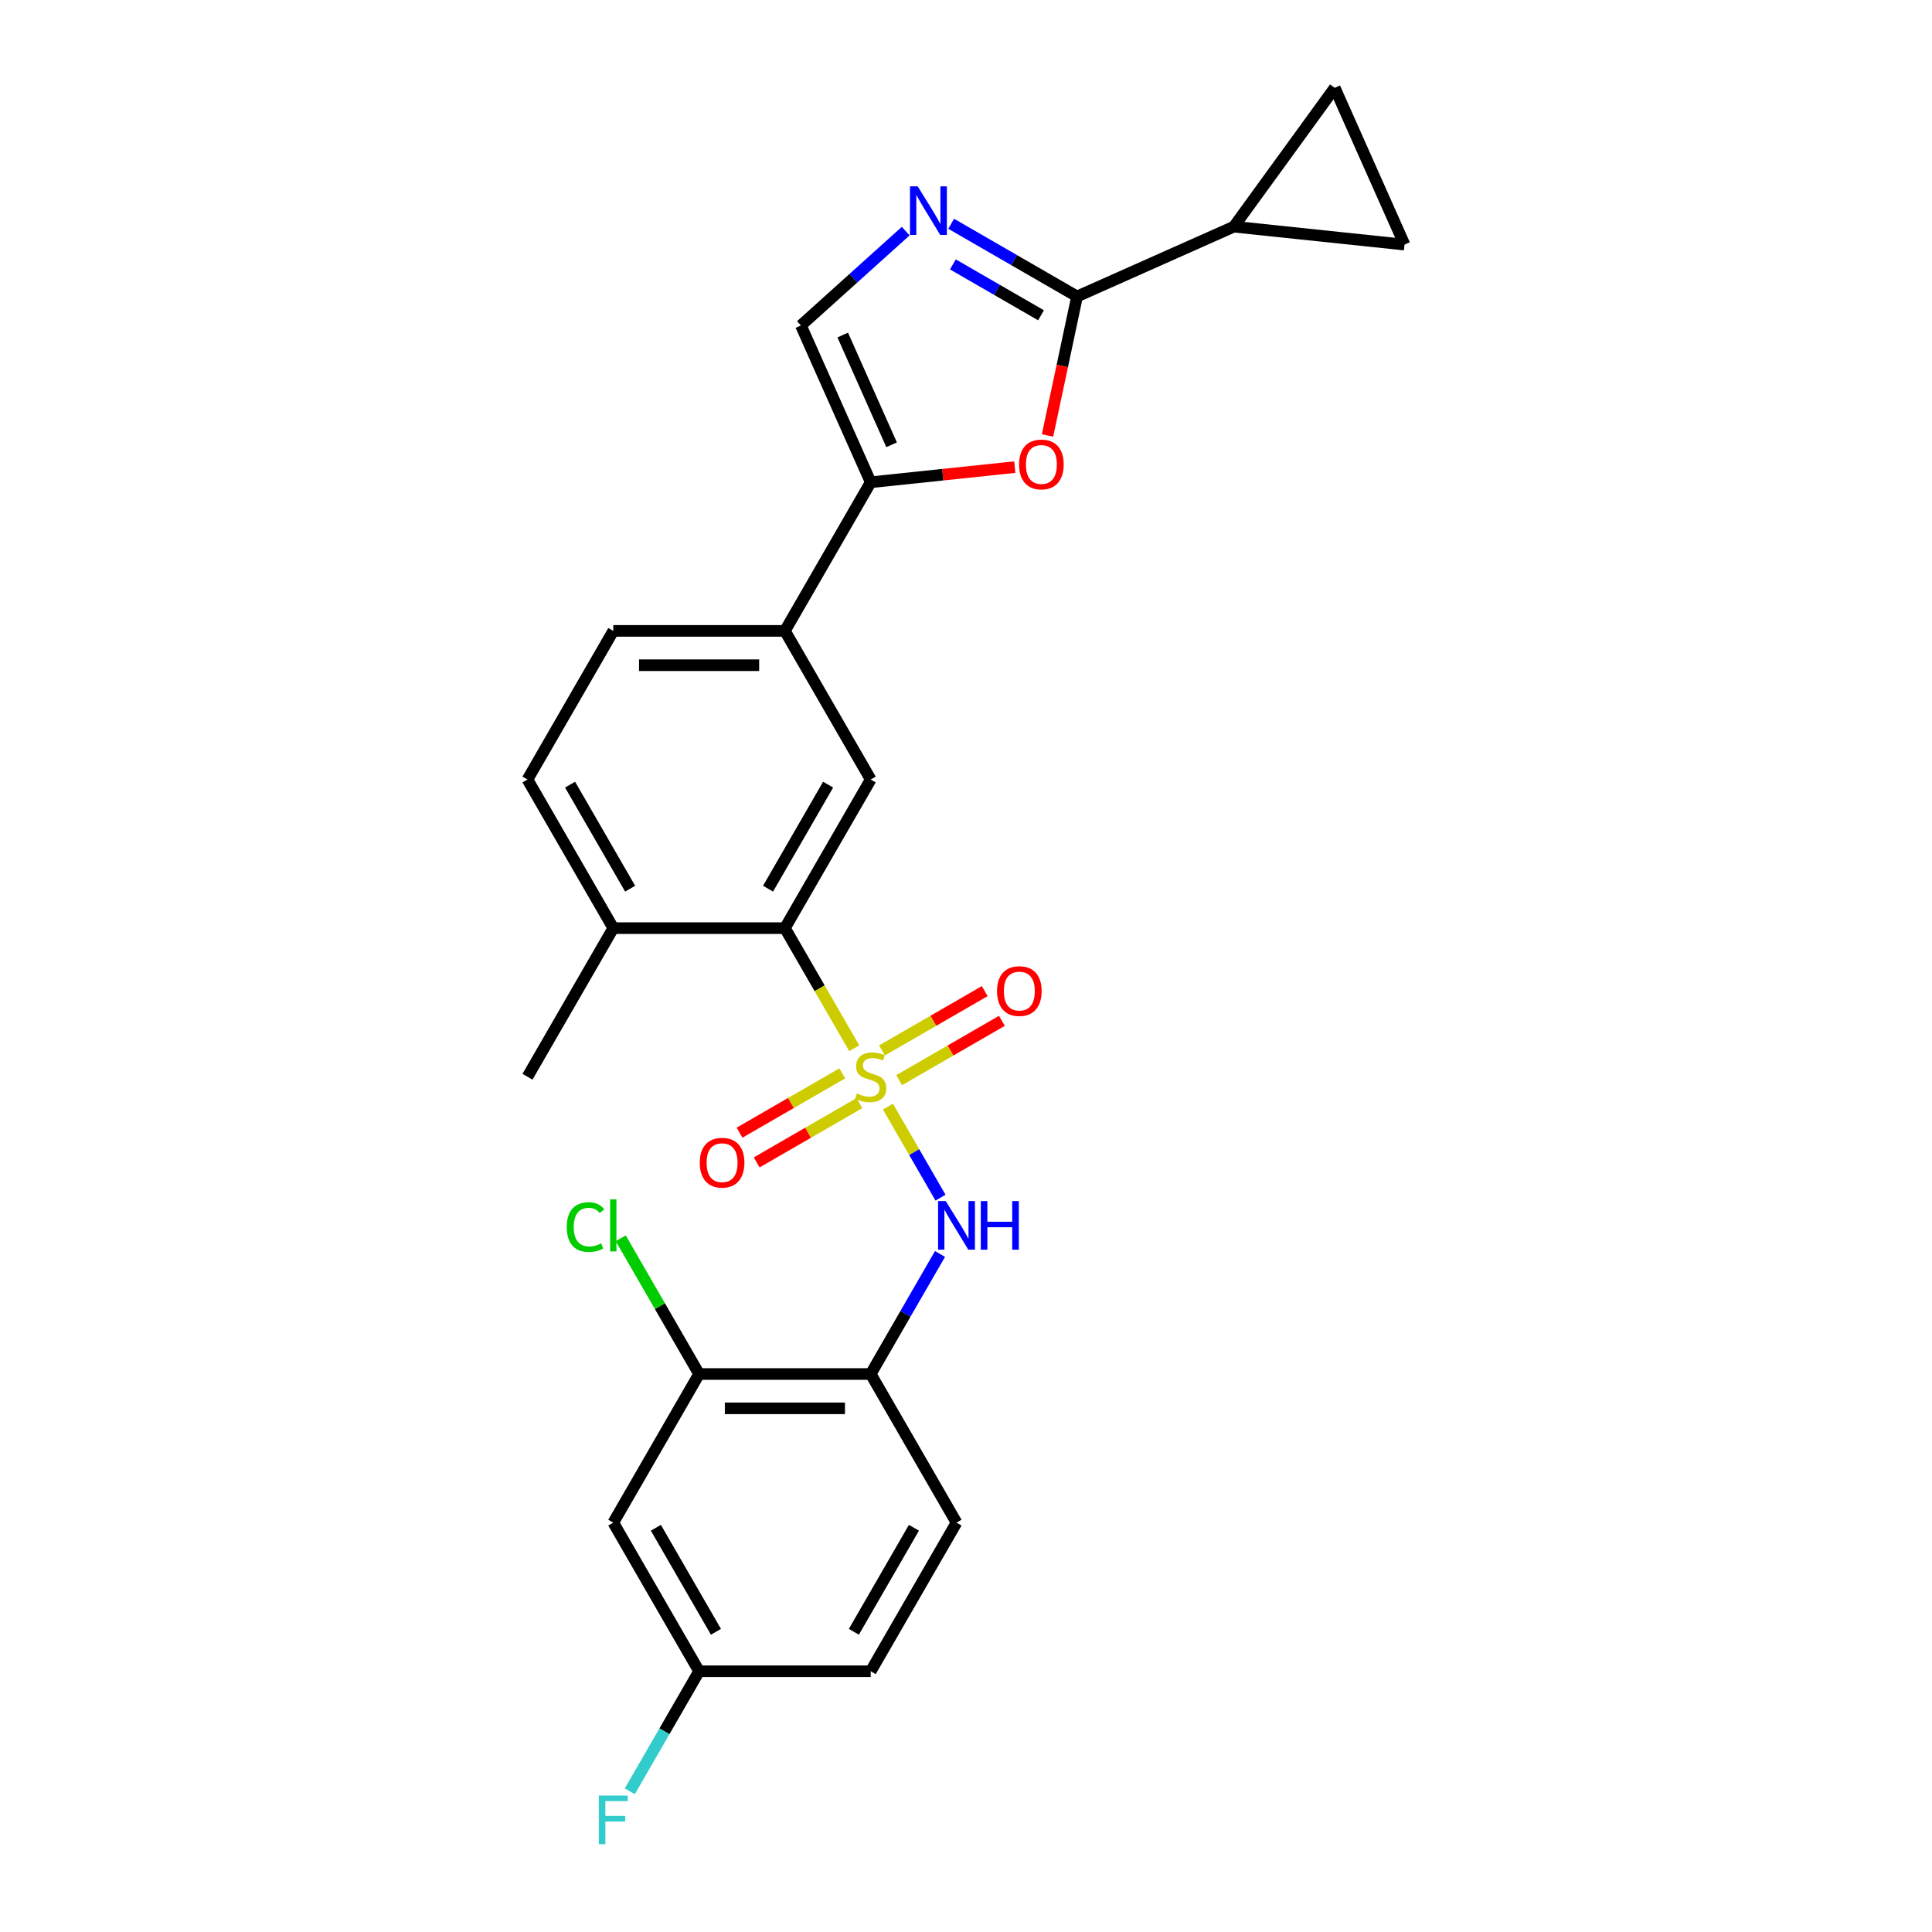 <?xml version='1.0' encoding='iso-8859-1'?>
<svg version='1.1' baseProfile='full'
              xmlns='http://www.w3.org/2000/svg'
                      xmlns:rdkit='http://www.rdkit.org/xml'
                      xmlns:xlink='http://www.w3.org/1999/xlink'
                  xml:space='preserve'
width='1000px' height='1000px' viewBox='0 0 1000 1000'>
<!-- END OF HEADER -->
<rect style='opacity:1.0;fill:#FFFFFF;stroke:none' width='1000' height='1000' x='0' y='0'> </rect>
<path class='bond-2' d='M 442.155,542.567 L 424.209,511.485' style='fill:none;fill-rule:evenodd;stroke:#CCCC00;stroke-width:6px;stroke-linecap:butt;stroke-linejoin:miter;stroke-opacity:1' />
<path class='bond-2' d='M 424.209,511.485 L 406.264,480.402' style='fill:none;fill-rule:evenodd;stroke:#000000;stroke-width:6px;stroke-linecap:butt;stroke-linejoin:miter;stroke-opacity:1' />
<path class='bond-3' d='M 459.591,572.768 L 473.198,596.336' style='fill:none;fill-rule:evenodd;stroke:#CCCC00;stroke-width:6px;stroke-linecap:butt;stroke-linejoin:miter;stroke-opacity:1' />
<path class='bond-3' d='M 473.198,596.336 L 486.805,619.904' style='fill:none;fill-rule:evenodd;stroke:#0000FF;stroke-width:6px;stroke-linecap:butt;stroke-linejoin:miter;stroke-opacity:1' />
<path class='bond-14' d='M 465.406,559.084 L 491.991,543.735' style='fill:none;fill-rule:evenodd;stroke:#CCCC00;stroke-width:6px;stroke-linecap:butt;stroke-linejoin:miter;stroke-opacity:1' />
<path class='bond-14' d='M 491.991,543.735 L 518.576,528.386' style='fill:none;fill-rule:evenodd;stroke:#FF0000;stroke-width:6px;stroke-linecap:butt;stroke-linejoin:miter;stroke-opacity:1' />
<path class='bond-14' d='M 456.523,543.698 L 483.108,528.35' style='fill:none;fill-rule:evenodd;stroke:#CCCC00;stroke-width:6px;stroke-linecap:butt;stroke-linejoin:miter;stroke-opacity:1' />
<path class='bond-14' d='M 483.108,528.35 L 509.693,513.001' style='fill:none;fill-rule:evenodd;stroke:#FF0000;stroke-width:6px;stroke-linecap:butt;stroke-linejoin:miter;stroke-opacity:1' />
<path class='bond-15' d='M 435.95,555.576 L 409.365,570.925' style='fill:none;fill-rule:evenodd;stroke:#CCCC00;stroke-width:6px;stroke-linecap:butt;stroke-linejoin:miter;stroke-opacity:1' />
<path class='bond-15' d='M 409.365,570.925 L 382.781,586.274' style='fill:none;fill-rule:evenodd;stroke:#FF0000;stroke-width:6px;stroke-linecap:butt;stroke-linejoin:miter;stroke-opacity:1' />
<path class='bond-15' d='M 444.833,570.961 L 418.248,586.31' style='fill:none;fill-rule:evenodd;stroke:#CCCC00;stroke-width:6px;stroke-linecap:butt;stroke-linejoin:miter;stroke-opacity:1' />
<path class='bond-15' d='M 418.248,586.31 L 391.663,601.659' style='fill:none;fill-rule:evenodd;stroke:#FF0000;stroke-width:6px;stroke-linecap:butt;stroke-linejoin:miter;stroke-opacity:1' />
<path class='bond-0' d='M 557.488,153.448 L 549.842,189.421' style='fill:none;fill-rule:evenodd;stroke:#000000;stroke-width:6px;stroke-linecap:butt;stroke-linejoin:miter;stroke-opacity:1' />
<path class='bond-0' d='M 549.842,189.421 L 542.195,225.394' style='fill:none;fill-rule:evenodd;stroke:#FF0000;stroke-width:6px;stroke-linecap:butt;stroke-linejoin:miter;stroke-opacity:1' />
<path class='bond-6' d='M 557.488,153.448 L 638.637,117.318' style='fill:none;fill-rule:evenodd;stroke:#000000;stroke-width:6px;stroke-linecap:butt;stroke-linejoin:miter;stroke-opacity:1' />
<path class='bond-28' d='M 557.488,153.448 L 524.905,134.636' style='fill:none;fill-rule:evenodd;stroke:#000000;stroke-width:6px;stroke-linecap:butt;stroke-linejoin:miter;stroke-opacity:1' />
<path class='bond-28' d='M 524.905,134.636 L 492.321,115.824' style='fill:none;fill-rule:evenodd;stroke:#0000FF;stroke-width:6px;stroke-linecap:butt;stroke-linejoin:miter;stroke-opacity:1' />
<path class='bond-28' d='M 538.83,163.19 L 516.022,150.021' style='fill:none;fill-rule:evenodd;stroke:#000000;stroke-width:6px;stroke-linecap:butt;stroke-linejoin:miter;stroke-opacity:1' />
<path class='bond-28' d='M 516.022,150.021 L 493.214,136.853' style='fill:none;fill-rule:evenodd;stroke:#0000FF;stroke-width:6px;stroke-linecap:butt;stroke-linejoin:miter;stroke-opacity:1' />
<path class='bond-1' d='M 468.8,119.623 L 441.674,144.047' style='fill:none;fill-rule:evenodd;stroke:#0000FF;stroke-width:6px;stroke-linecap:butt;stroke-linejoin:miter;stroke-opacity:1' />
<path class='bond-1' d='M 441.674,144.047 L 414.548,168.471' style='fill:none;fill-rule:evenodd;stroke:#000000;stroke-width:6px;stroke-linecap:butt;stroke-linejoin:miter;stroke-opacity:1' />
<path class='bond-9' d='M 406.264,480.402 L 450.678,403.475' style='fill:none;fill-rule:evenodd;stroke:#000000;stroke-width:6px;stroke-linecap:butt;stroke-linejoin:miter;stroke-opacity:1' />
<path class='bond-9' d='M 397.541,459.98 L 428.63,406.131' style='fill:none;fill-rule:evenodd;stroke:#000000;stroke-width:6px;stroke-linecap:butt;stroke-linejoin:miter;stroke-opacity:1' />
<path class='bond-17' d='M 406.264,480.402 L 317.436,480.402' style='fill:none;fill-rule:evenodd;stroke:#000000;stroke-width:6px;stroke-linecap:butt;stroke-linejoin:miter;stroke-opacity:1' />
<path class='bond-8' d='M 486.548,649.056 L 468.613,680.121' style='fill:none;fill-rule:evenodd;stroke:#0000FF;stroke-width:6px;stroke-linecap:butt;stroke-linejoin:miter;stroke-opacity:1' />
<path class='bond-8' d='M 468.613,680.121 L 450.678,711.185' style='fill:none;fill-rule:evenodd;stroke:#000000;stroke-width:6px;stroke-linecap:butt;stroke-linejoin:miter;stroke-opacity:1' />
<path class='bond-4' d='M 525.251,241.782 L 487.965,245.701' style='fill:none;fill-rule:evenodd;stroke:#FF0000;stroke-width:6px;stroke-linecap:butt;stroke-linejoin:miter;stroke-opacity:1' />
<path class='bond-4' d='M 487.965,245.701 L 450.678,249.62' style='fill:none;fill-rule:evenodd;stroke:#000000;stroke-width:6px;stroke-linecap:butt;stroke-linejoin:miter;stroke-opacity:1' />
<path class='bond-5' d='M 450.678,249.62 L 406.264,326.547' style='fill:none;fill-rule:evenodd;stroke:#000000;stroke-width:6px;stroke-linecap:butt;stroke-linejoin:miter;stroke-opacity:1' />
<path class='bond-7' d='M 450.678,249.62 L 414.548,168.471' style='fill:none;fill-rule:evenodd;stroke:#000000;stroke-width:6px;stroke-linecap:butt;stroke-linejoin:miter;stroke-opacity:1' />
<path class='bond-7' d='M 461.488,230.222 L 436.198,173.418' style='fill:none;fill-rule:evenodd;stroke:#000000;stroke-width:6px;stroke-linecap:butt;stroke-linejoin:miter;stroke-opacity:1' />
<path class='bond-11' d='M 638.637,117.318 L 690.849,45.455' style='fill:none;fill-rule:evenodd;stroke:#000000;stroke-width:6px;stroke-linecap:butt;stroke-linejoin:miter;stroke-opacity:1' />
<path class='bond-12' d='M 638.637,117.318 L 726.978,126.603' style='fill:none;fill-rule:evenodd;stroke:#000000;stroke-width:6px;stroke-linecap:butt;stroke-linejoin:miter;stroke-opacity:1' />
<path class='bond-13' d='M 450.678,711.185 L 361.85,711.185' style='fill:none;fill-rule:evenodd;stroke:#000000;stroke-width:6px;stroke-linecap:butt;stroke-linejoin:miter;stroke-opacity:1' />
<path class='bond-13' d='M 437.354,728.951 L 375.174,728.951' style='fill:none;fill-rule:evenodd;stroke:#000000;stroke-width:6px;stroke-linecap:butt;stroke-linejoin:miter;stroke-opacity:1' />
<path class='bond-18' d='M 450.678,711.185 L 495.092,788.112' style='fill:none;fill-rule:evenodd;stroke:#000000;stroke-width:6px;stroke-linecap:butt;stroke-linejoin:miter;stroke-opacity:1' />
<path class='bond-10' d='M 450.678,403.475 L 406.264,326.547' style='fill:none;fill-rule:evenodd;stroke:#000000;stroke-width:6px;stroke-linecap:butt;stroke-linejoin:miter;stroke-opacity:1' />
<path class='bond-26' d='M 406.264,326.547 L 317.436,326.547' style='fill:none;fill-rule:evenodd;stroke:#000000;stroke-width:6px;stroke-linecap:butt;stroke-linejoin:miter;stroke-opacity:1' />
<path class='bond-26' d='M 392.94,344.313 L 330.76,344.313' style='fill:none;fill-rule:evenodd;stroke:#000000;stroke-width:6px;stroke-linecap:butt;stroke-linejoin:miter;stroke-opacity:1' />
<path class='bond-29' d='M 690.849,45.455 L 726.978,126.603' style='fill:none;fill-rule:evenodd;stroke:#000000;stroke-width:6px;stroke-linecap:butt;stroke-linejoin:miter;stroke-opacity:1' />
<path class='bond-16' d='M 361.85,711.185 L 317.436,788.112' style='fill:none;fill-rule:evenodd;stroke:#000000;stroke-width:6px;stroke-linecap:butt;stroke-linejoin:miter;stroke-opacity:1' />
<path class='bond-22' d='M 361.85,711.185 L 341.57,676.06' style='fill:none;fill-rule:evenodd;stroke:#000000;stroke-width:6px;stroke-linecap:butt;stroke-linejoin:miter;stroke-opacity:1' />
<path class='bond-22' d='M 341.57,676.06 L 321.291,640.935' style='fill:none;fill-rule:evenodd;stroke:#00CC00;stroke-width:6px;stroke-linecap:butt;stroke-linejoin:miter;stroke-opacity:1' />
<path class='bond-27' d='M 317.436,788.112 L 361.85,865.04' style='fill:none;fill-rule:evenodd;stroke:#000000;stroke-width:6px;stroke-linecap:butt;stroke-linejoin:miter;stroke-opacity:1' />
<path class='bond-27' d='M 339.483,790.769 L 370.573,844.618' style='fill:none;fill-rule:evenodd;stroke:#000000;stroke-width:6px;stroke-linecap:butt;stroke-linejoin:miter;stroke-opacity:1' />
<path class='bond-20' d='M 317.436,480.402 L 273.022,403.475' style='fill:none;fill-rule:evenodd;stroke:#000000;stroke-width:6px;stroke-linecap:butt;stroke-linejoin:miter;stroke-opacity:1' />
<path class='bond-20' d='M 326.159,459.98 L 295.069,406.131' style='fill:none;fill-rule:evenodd;stroke:#000000;stroke-width:6px;stroke-linecap:butt;stroke-linejoin:miter;stroke-opacity:1' />
<path class='bond-25' d='M 317.436,480.402 L 273.022,557.33' style='fill:none;fill-rule:evenodd;stroke:#000000;stroke-width:6px;stroke-linecap:butt;stroke-linejoin:miter;stroke-opacity:1' />
<path class='bond-23' d='M 495.092,788.112 L 450.678,865.04' style='fill:none;fill-rule:evenodd;stroke:#000000;stroke-width:6px;stroke-linecap:butt;stroke-linejoin:miter;stroke-opacity:1' />
<path class='bond-23' d='M 473.045,790.769 L 441.955,844.618' style='fill:none;fill-rule:evenodd;stroke:#000000;stroke-width:6px;stroke-linecap:butt;stroke-linejoin:miter;stroke-opacity:1' />
<path class='bond-19' d='M 317.436,326.547 L 273.022,403.475' style='fill:none;fill-rule:evenodd;stroke:#000000;stroke-width:6px;stroke-linecap:butt;stroke-linejoin:miter;stroke-opacity:1' />
<path class='bond-21' d='M 361.85,865.04 L 450.678,865.04' style='fill:none;fill-rule:evenodd;stroke:#000000;stroke-width:6px;stroke-linecap:butt;stroke-linejoin:miter;stroke-opacity:1' />
<path class='bond-24' d='M 361.85,865.04 L 343.915,896.104' style='fill:none;fill-rule:evenodd;stroke:#000000;stroke-width:6px;stroke-linecap:butt;stroke-linejoin:miter;stroke-opacity:1' />
<path class='bond-24' d='M 343.915,896.104 L 325.98,927.169' style='fill:none;fill-rule:evenodd;stroke:#33CCCC;stroke-width:6px;stroke-linecap:butt;stroke-linejoin:miter;stroke-opacity:1' />
<path  class='atom-0' d='M 443.572 565.964
Q 443.856 566.071, 445.029 566.568
Q 446.201 567.065, 447.48 567.385
Q 448.795 567.67, 450.074 567.67
Q 452.455 567.67, 453.84 566.533
Q 455.226 565.36, 455.226 563.335
Q 455.226 561.949, 454.515 561.096
Q 453.84 560.243, 452.774 559.782
Q 451.708 559.32, 449.932 558.787
Q 447.693 558.112, 446.343 557.472
Q 445.029 556.832, 444.069 555.482
Q 443.145 554.132, 443.145 551.858
Q 443.145 548.696, 445.277 546.742
Q 447.445 544.787, 451.708 544.787
Q 454.622 544.787, 457.926 546.173
L 457.109 548.909
Q 454.089 547.665, 451.815 547.665
Q 449.363 547.665, 448.013 548.696
Q 446.663 549.691, 446.699 551.432
Q 446.699 552.782, 447.374 553.599
Q 448.084 554.416, 449.079 554.878
Q 450.11 555.34, 451.815 555.873
Q 454.089 556.584, 455.439 557.294
Q 456.789 558.005, 457.749 559.462
Q 458.744 560.883, 458.744 563.335
Q 458.744 566.817, 456.399 568.7
Q 454.089 570.548, 450.216 570.548
Q 447.978 570.548, 446.272 570.05
Q 444.602 569.588, 442.612 568.771
L 443.572 565.964
' fill='#CCCC00'/>
<path  class='atom-2' d='M 475 96.456
L 483.243 109.78
Q 484.06 111.094, 485.375 113.475
Q 486.69 115.856, 486.761 115.998
L 486.761 96.456
L 490.101 96.456
L 490.101 121.612
L 486.654 121.612
L 477.807 107.044
Q 476.777 105.338, 475.675 103.384
Q 474.609 101.43, 474.289 100.826
L 474.289 121.612
L 471.02 121.612
L 471.02 96.456
L 475 96.456
' fill='#0000FF'/>
<path  class='atom-4' d='M 489.532 621.679
L 497.775 635.004
Q 498.592 636.318, 499.907 638.699
Q 501.221 641.079, 501.292 641.222
L 501.292 621.679
L 504.632 621.679
L 504.632 646.835
L 501.186 646.835
L 492.339 632.268
Q 491.308 630.562, 490.207 628.608
Q 489.141 626.654, 488.821 626.05
L 488.821 646.835
L 485.552 646.835
L 485.552 621.679
L 489.532 621.679
' fill='#0000FF'/>
<path  class='atom-4' d='M 507.653 621.679
L 511.064 621.679
L 511.064 632.374
L 523.926 632.374
L 523.926 621.679
L 527.337 621.679
L 527.337 646.835
L 523.926 646.835
L 523.926 635.217
L 511.064 635.217
L 511.064 646.835
L 507.653 646.835
L 507.653 621.679
' fill='#0000FF'/>
<path  class='atom-5' d='M 527.472 240.406
Q 527.472 234.366, 530.457 230.99
Q 533.441 227.615, 539.02 227.615
Q 544.598 227.615, 547.583 230.99
Q 550.567 234.366, 550.567 240.406
Q 550.567 246.517, 547.547 249.999
Q 544.527 253.446, 539.02 253.446
Q 533.477 253.446, 530.457 249.999
Q 527.472 246.553, 527.472 240.406
M 539.02 250.603
Q 542.857 250.603, 544.918 248.045
Q 547.014 245.451, 547.014 240.406
Q 547.014 235.467, 544.918 232.98
Q 542.857 230.457, 539.02 230.457
Q 535.182 230.457, 533.086 232.944
Q 531.025 235.432, 531.025 240.406
Q 531.025 245.487, 533.086 248.045
Q 535.182 250.603, 539.02 250.603
' fill='#FF0000'/>
<path  class='atom-15' d='M 516.058 512.987
Q 516.058 506.947, 519.043 503.571
Q 522.027 500.196, 527.606 500.196
Q 533.184 500.196, 536.169 503.571
Q 539.153 506.947, 539.153 512.987
Q 539.153 519.098, 536.133 522.58
Q 533.113 526.027, 527.606 526.027
Q 522.063 526.027, 519.043 522.58
Q 516.058 519.134, 516.058 512.987
M 527.606 523.184
Q 531.443 523.184, 533.504 520.626
Q 535.6 518.032, 535.6 512.987
Q 535.6 508.048, 533.504 505.561
Q 531.443 503.038, 527.606 503.038
Q 523.768 503.038, 521.672 505.525
Q 519.611 508.012, 519.611 512.987
Q 519.611 518.068, 521.672 520.626
Q 523.768 523.184, 527.606 523.184
' fill='#FF0000'/>
<path  class='atom-16' d='M 362.203 601.815
Q 362.203 595.775, 365.188 592.399
Q 368.172 589.024, 373.751 589.024
Q 379.329 589.024, 382.314 592.399
Q 385.298 595.775, 385.298 601.815
Q 385.298 607.926, 382.278 611.409
Q 379.258 614.855, 373.751 614.855
Q 368.208 614.855, 365.188 611.409
Q 362.203 607.962, 362.203 601.815
M 373.751 612.013
Q 377.588 612.013, 379.649 609.454
Q 381.745 606.861, 381.745 601.815
Q 381.745 596.876, 379.649 594.389
Q 377.588 591.866, 373.751 591.866
Q 369.913 591.866, 367.817 594.354
Q 365.756 596.841, 365.756 601.815
Q 365.756 606.896, 367.817 609.454
Q 369.913 612.013, 373.751 612.013
' fill='#FF0000'/>
<path  class='atom-23' d='M 293.346 635.128
Q 293.346 628.874, 296.259 625.606
Q 299.208 622.301, 304.787 622.301
Q 309.974 622.301, 312.746 625.961
L 310.401 627.88
Q 308.375 625.215, 304.787 625.215
Q 300.985 625.215, 298.959 627.773
Q 296.97 630.296, 296.97 635.128
Q 296.97 640.102, 299.031 642.661
Q 301.127 645.219, 305.177 645.219
Q 307.949 645.219, 311.182 643.549
L 312.177 646.214
Q 310.862 647.066, 308.873 647.564
Q 306.883 648.061, 304.68 648.061
Q 299.208 648.061, 296.259 644.721
Q 293.346 641.381, 293.346 635.128
' fill='#00CC00'/>
<path  class='atom-23' d='M 315.801 620.773
L 319.07 620.773
L 319.07 647.742
L 315.801 647.742
L 315.801 620.773
' fill='#00CC00'/>
<path  class='atom-25' d='M 309.956 929.389
L 324.915 929.389
L 324.915 932.267
L 313.332 932.267
L 313.332 939.907
L 323.636 939.907
L 323.636 942.82
L 313.332 942.82
L 313.332 954.545
L 309.956 954.545
L 309.956 929.389
' fill='#33CCCC'/>
</svg>
